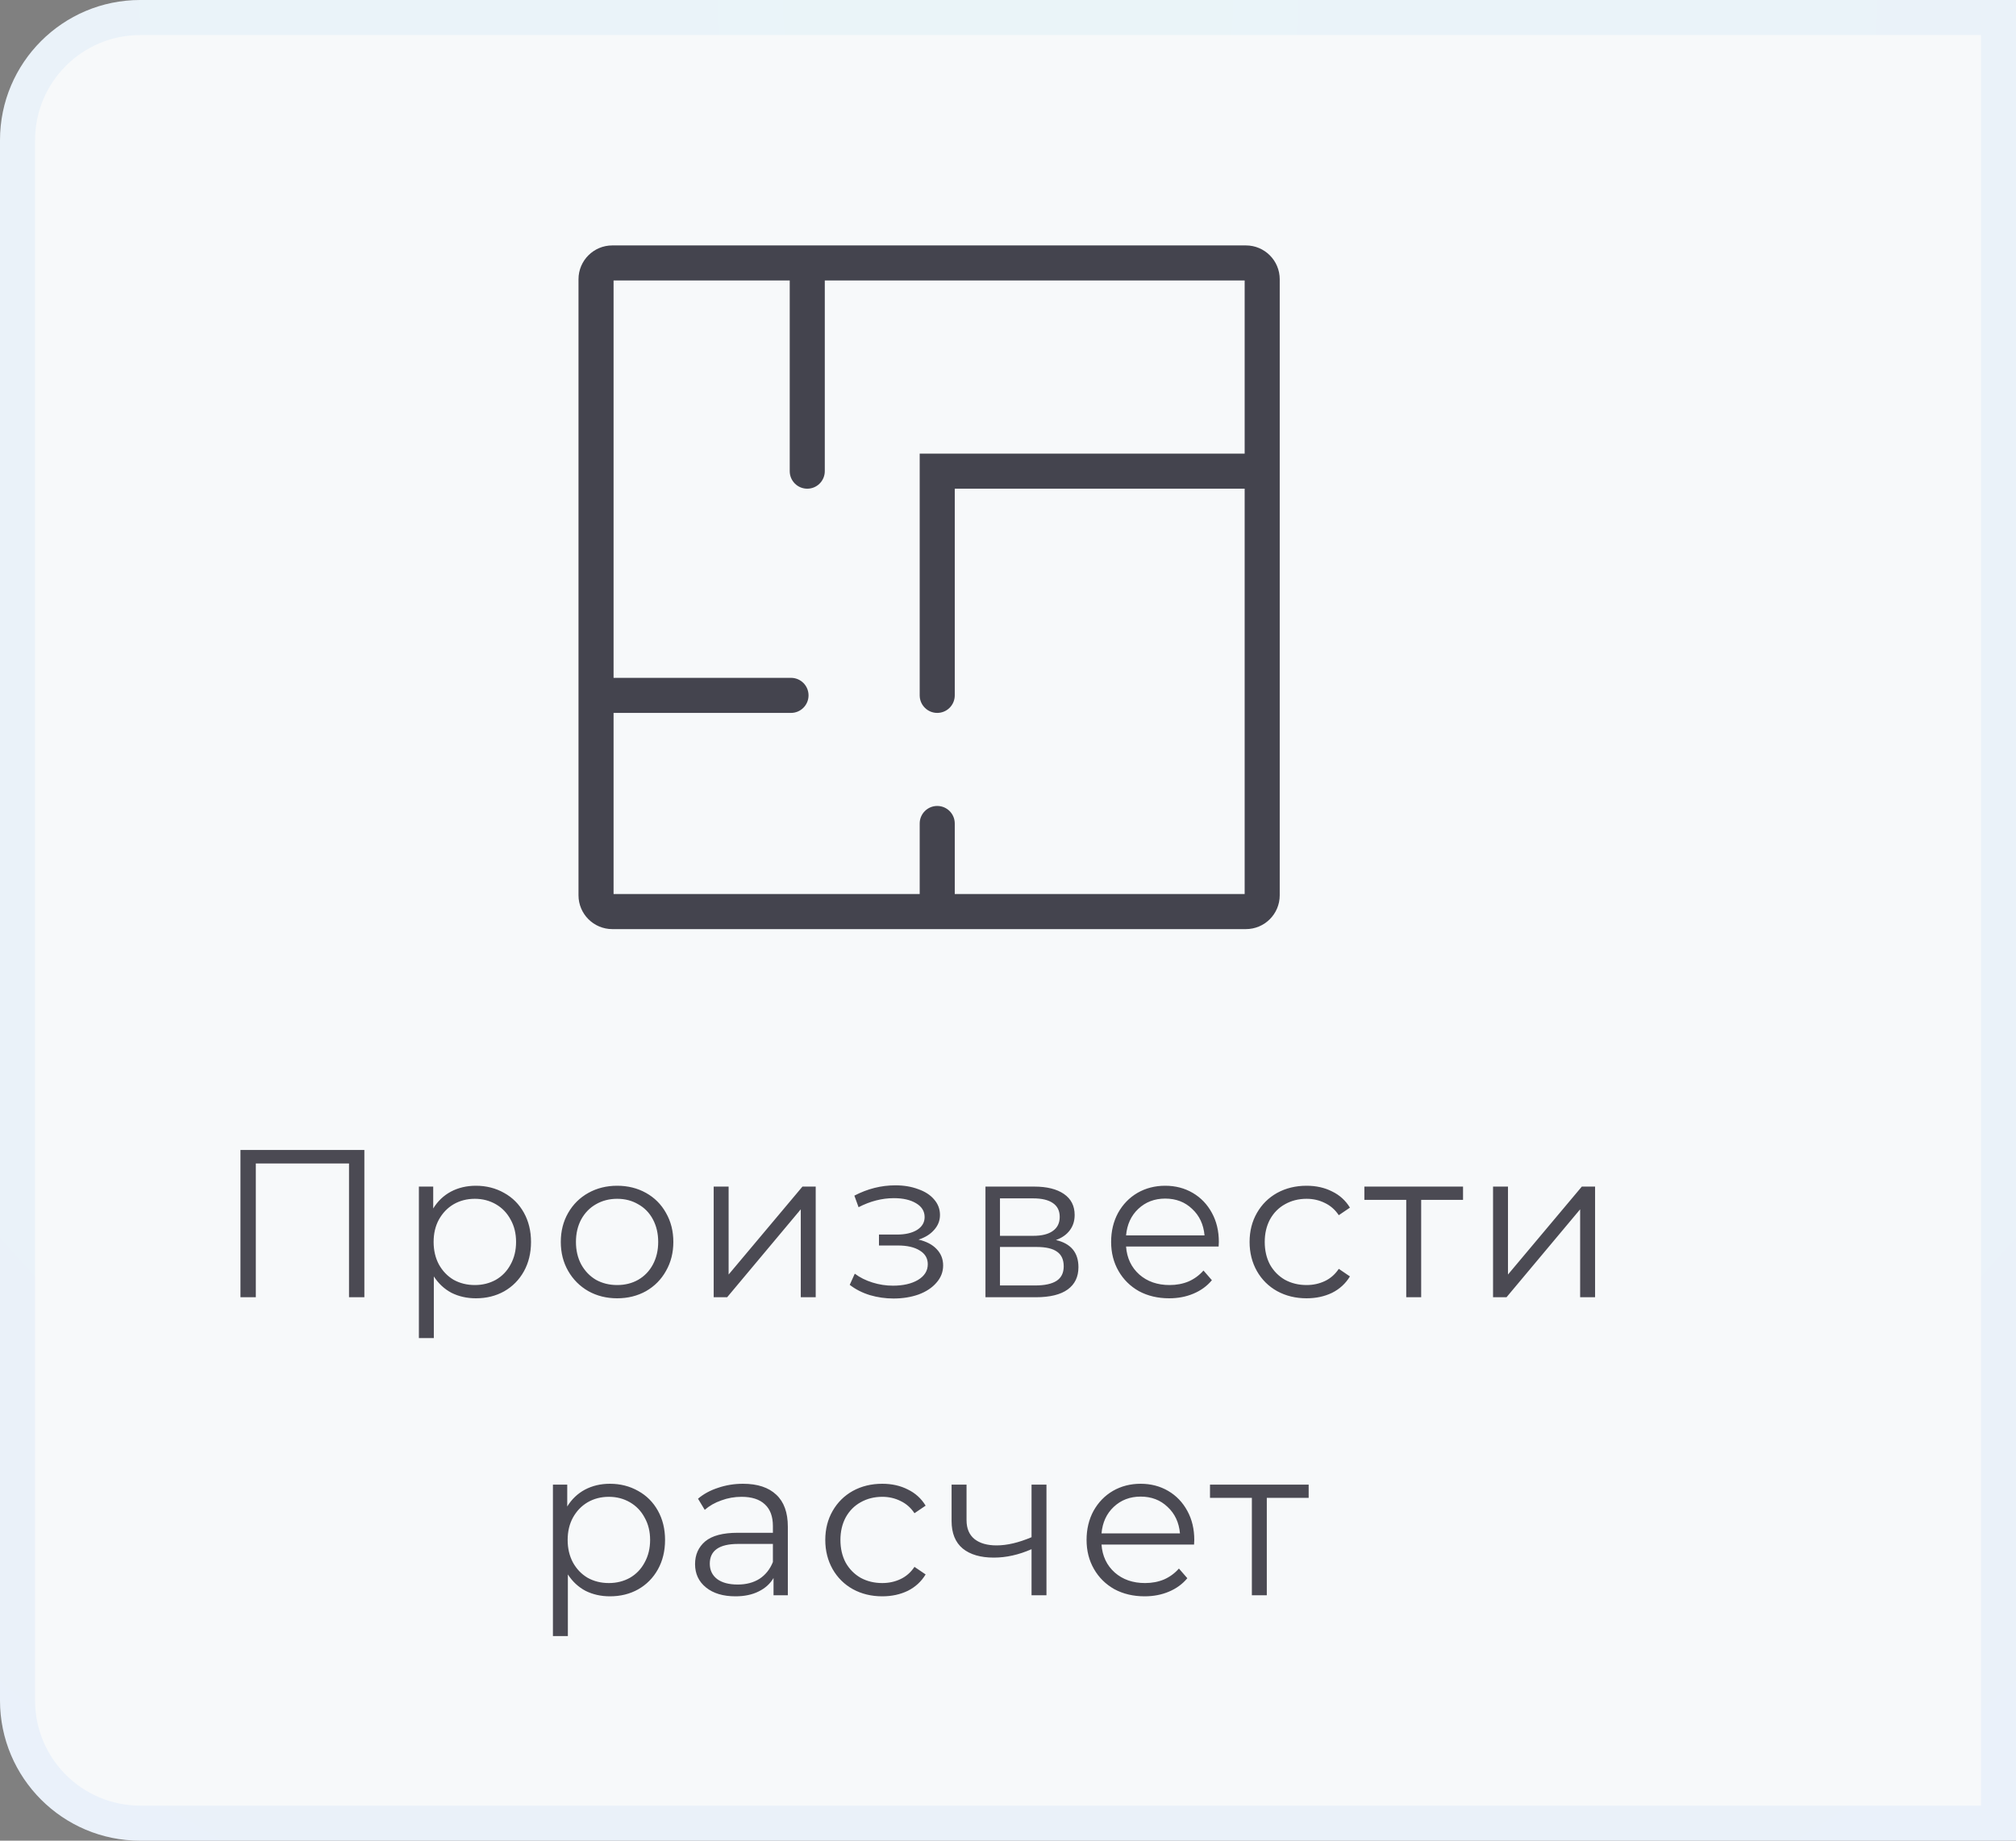 <?xml version="1.0" encoding="UTF-8"?> <svg xmlns="http://www.w3.org/2000/svg" width="115" height="105" viewBox="0 0 115 105" fill="none"><rect x="0" y="0" width="115" height="105" fill="#808080" stroke="none"/> <path d="M0 8C0 3.582 3.582 0 8 0H115V105H8C3.582 105 0 101.418 0 97V8Z" fill="#F7F9FA"></path> <path d="M1 8C1 4.134 4.134 1 8 1H114V104H8C4.134 104 1 100.866 1 97V8Z" stroke="url(#paint0_radial_825_97)" stroke-opacity="0.05" stroke-width="2"></path> <path d="M20.785 65.6V74H19.909V66.368H14.593V74H13.717V65.6H20.785ZM27.148 67.64C27.739 67.64 28.276 67.776 28.756 68.048C29.235 68.312 29.611 68.688 29.884 69.176C30.155 69.664 30.291 70.22 30.291 70.844C30.291 71.476 30.155 72.036 29.884 72.524C29.611 73.012 29.235 73.392 28.756 73.664C28.284 73.928 27.747 74.06 27.148 74.06C26.636 74.06 26.172 73.956 25.756 73.748C25.348 73.532 25.012 73.22 24.747 72.812V76.328H23.895V67.688H24.712V68.936C24.968 68.52 25.303 68.2 25.72 67.976C26.143 67.752 26.619 67.64 27.148 67.64ZM27.087 73.304C27.527 73.304 27.927 73.204 28.288 73.004C28.648 72.796 28.927 72.504 29.128 72.128C29.335 71.752 29.439 71.324 29.439 70.844C29.439 70.364 29.335 69.94 29.128 69.572C28.927 69.196 28.648 68.904 28.288 68.696C27.927 68.488 27.527 68.384 27.087 68.384C26.64 68.384 26.235 68.488 25.875 68.696C25.523 68.904 25.244 69.196 25.035 69.572C24.835 69.94 24.735 70.364 24.735 70.844C24.735 71.324 24.835 71.752 25.035 72.128C25.244 72.504 25.523 72.796 25.875 73.004C26.235 73.204 26.64 73.304 27.087 73.304ZM35.206 74.06C34.598 74.06 34.05 73.924 33.562 73.652C33.074 73.372 32.69 72.988 32.41 72.5C32.13 72.012 31.99 71.46 31.99 70.844C31.99 70.228 32.13 69.676 32.41 69.188C32.69 68.7 33.074 68.32 33.562 68.048C34.05 67.776 34.598 67.64 35.206 67.64C35.814 67.64 36.362 67.776 36.85 68.048C37.338 68.32 37.718 68.7 37.99 69.188C38.27 69.676 38.41 70.228 38.41 70.844C38.41 71.46 38.27 72.012 37.99 72.5C37.718 72.988 37.338 73.372 36.85 73.652C36.362 73.924 35.814 74.06 35.206 74.06ZM35.206 73.304C35.654 73.304 36.054 73.204 36.406 73.004C36.766 72.796 37.046 72.504 37.246 72.128C37.446 71.752 37.546 71.324 37.546 70.844C37.546 70.364 37.446 69.936 37.246 69.56C37.046 69.184 36.766 68.896 36.406 68.696C36.054 68.488 35.654 68.384 35.206 68.384C34.758 68.384 34.354 68.488 33.994 68.696C33.642 68.896 33.362 69.184 33.154 69.56C32.954 69.936 32.854 70.364 32.854 70.844C32.854 71.324 32.954 71.752 33.154 72.128C33.362 72.504 33.642 72.796 33.994 73.004C34.354 73.204 34.758 73.304 35.206 73.304ZM40.711 67.688H41.563V72.704L45.775 67.688H46.531V74H45.679V68.984L41.479 74H40.711V67.688ZM52.396 70.712C52.844 70.816 53.188 70.996 53.428 71.252C53.676 71.508 53.8 71.82 53.8 72.188C53.8 72.556 53.672 72.884 53.416 73.172C53.168 73.46 52.828 73.684 52.396 73.844C51.964 73.996 51.488 74.072 50.968 74.072C50.512 74.072 50.064 74.008 49.624 73.88C49.184 73.744 48.8 73.548 48.472 73.292L48.76 72.656C49.048 72.872 49.384 73.04 49.768 73.16C50.152 73.28 50.54 73.34 50.932 73.34C51.516 73.34 51.992 73.232 52.36 73.016C52.736 72.792 52.924 72.492 52.924 72.116C52.924 71.78 52.772 71.52 52.468 71.336C52.164 71.144 51.748 71.048 51.22 71.048H50.14V70.424H51.172C51.644 70.424 52.024 70.336 52.312 70.16C52.6 69.976 52.744 69.732 52.744 69.428C52.744 69.092 52.58 68.828 52.252 68.636C51.932 68.444 51.512 68.348 50.992 68.348C50.312 68.348 49.64 68.52 48.976 68.864L48.736 68.204C49.488 67.812 50.268 67.616 51.076 67.616C51.556 67.616 51.988 67.688 52.372 67.832C52.764 67.968 53.068 68.164 53.284 68.42C53.508 68.676 53.62 68.972 53.62 69.308C53.62 69.628 53.508 69.912 53.284 70.16C53.068 70.408 52.772 70.592 52.396 70.712ZM60.234 70.736C61.09 70.936 61.518 71.452 61.518 72.284C61.518 72.836 61.314 73.26 60.906 73.556C60.498 73.852 59.89 74 59.082 74H56.214V67.688H58.998C59.718 67.688 60.282 67.828 60.69 68.108C61.098 68.388 61.302 68.788 61.302 69.308C61.302 69.652 61.206 69.948 61.014 70.196C60.83 70.436 60.57 70.616 60.234 70.736ZM57.042 70.496H58.938C59.426 70.496 59.798 70.404 60.054 70.22C60.318 70.036 60.45 69.768 60.45 69.416C60.45 69.064 60.318 68.8 60.054 68.624C59.798 68.448 59.426 68.36 58.938 68.36H57.042V70.496ZM59.046 73.328C59.59 73.328 59.998 73.24 60.27 73.064C60.542 72.888 60.678 72.612 60.678 72.236C60.678 71.86 60.554 71.584 60.306 71.408C60.058 71.224 59.666 71.132 59.13 71.132H57.042V73.328H59.046ZM69.515 71.108H64.235C64.283 71.764 64.535 72.296 64.991 72.704C65.447 73.104 66.023 73.304 66.719 73.304C67.111 73.304 67.471 73.236 67.799 73.1C68.127 72.956 68.411 72.748 68.651 72.476L69.131 73.028C68.851 73.364 68.499 73.62 68.075 73.796C67.659 73.972 67.199 74.06 66.695 74.06C66.047 74.06 65.471 73.924 64.967 73.652C64.471 73.372 64.083 72.988 63.803 72.5C63.523 72.012 63.383 71.46 63.383 70.844C63.383 70.228 63.515 69.676 63.779 69.188C64.051 68.7 64.419 68.32 64.883 68.048C65.355 67.776 65.883 67.64 66.467 67.64C67.051 67.64 67.575 67.776 68.039 68.048C68.503 68.32 68.867 68.7 69.131 69.188C69.395 69.668 69.527 70.22 69.527 70.844L69.515 71.108ZM66.467 68.372C65.859 68.372 65.347 68.568 64.931 68.96C64.523 69.344 64.291 69.848 64.235 70.472H68.711C68.655 69.848 68.419 69.344 68.003 68.96C67.595 68.568 67.083 68.372 66.467 68.372ZM74.533 74.06C73.909 74.06 73.349 73.924 72.853 73.652C72.365 73.38 71.981 73 71.701 72.512C71.421 72.016 71.281 71.46 71.281 70.844C71.281 70.228 71.421 69.676 71.701 69.188C71.981 68.7 72.365 68.32 72.853 68.048C73.349 67.776 73.909 67.64 74.533 67.64C75.077 67.64 75.561 67.748 75.985 67.964C76.417 68.172 76.757 68.48 77.005 68.888L76.369 69.32C76.161 69.008 75.897 68.776 75.577 68.624C75.257 68.464 74.909 68.384 74.533 68.384C74.077 68.384 73.665 68.488 73.297 68.696C72.937 68.896 72.653 69.184 72.445 69.56C72.245 69.936 72.145 70.364 72.145 70.844C72.145 71.332 72.245 71.764 72.445 72.14C72.653 72.508 72.937 72.796 73.297 73.004C73.665 73.204 74.077 73.304 74.533 73.304C74.909 73.304 75.257 73.228 75.577 73.076C75.897 72.924 76.161 72.692 76.369 72.38L77.005 72.812C76.757 73.22 76.417 73.532 75.985 73.748C75.553 73.956 75.069 74.06 74.533 74.06ZM83.457 68.444H81.069V74H80.217V68.444H77.829V67.688H83.457V68.444ZM85.169 67.688H86.021V72.704L90.233 67.688H90.989V74H90.137V68.984L85.937 74H85.169V67.688ZM34.793 84.64C35.385 84.64 35.921 84.776 36.401 85.048C36.881 85.312 37.257 85.688 37.529 86.176C37.801 86.664 37.937 87.22 37.937 87.844C37.937 88.476 37.801 89.036 37.529 89.524C37.257 90.012 36.881 90.392 36.401 90.664C35.929 90.928 35.393 91.06 34.793 91.06C34.281 91.06 33.817 90.956 33.401 90.748C32.993 90.532 32.657 90.22 32.393 89.812V93.328H31.541V84.688H32.357V85.936C32.613 85.52 32.949 85.2 33.365 84.976C33.789 84.752 34.265 84.64 34.793 84.64ZM34.733 90.304C35.173 90.304 35.573 90.204 35.933 90.004C36.293 89.796 36.573 89.504 36.773 89.128C36.981 88.752 37.085 88.324 37.085 87.844C37.085 87.364 36.981 86.94 36.773 86.572C36.573 86.196 36.293 85.904 35.933 85.696C35.573 85.488 35.173 85.384 34.733 85.384C34.285 85.384 33.881 85.488 33.521 85.696C33.169 85.904 32.889 86.196 32.681 86.572C32.481 86.94 32.381 87.364 32.381 87.844C32.381 88.324 32.481 88.752 32.681 89.128C32.889 89.504 33.169 89.796 33.521 90.004C33.881 90.204 34.285 90.304 34.733 90.304ZM42.385 84.64C43.209 84.64 43.841 84.848 44.281 85.264C44.721 85.672 44.941 86.28 44.941 87.088V91H44.125V90.016C43.933 90.344 43.649 90.6 43.273 90.784C42.905 90.968 42.465 91.06 41.953 91.06C41.249 91.06 40.689 90.892 40.273 90.556C39.857 90.22 39.649 89.776 39.649 89.224C39.649 88.688 39.841 88.256 40.225 87.928C40.617 87.6 41.237 87.436 42.085 87.436H44.089V87.052C44.089 86.508 43.937 86.096 43.633 85.816C43.329 85.528 42.885 85.384 42.301 85.384C41.901 85.384 41.517 85.452 41.149 85.588C40.781 85.716 40.465 85.896 40.201 86.128L39.817 85.492C40.137 85.22 40.521 85.012 40.969 84.868C41.417 84.716 41.889 84.64 42.385 84.64ZM42.085 90.388C42.565 90.388 42.977 90.28 43.321 90.064C43.665 89.84 43.921 89.52 44.089 89.104V88.072H42.109C41.029 88.072 40.489 88.448 40.489 89.2C40.489 89.568 40.629 89.86 40.909 90.076C41.189 90.284 41.581 90.388 42.085 90.388ZM50.329 91.06C49.705 91.06 49.145 90.924 48.649 90.652C48.161 90.38 47.777 90 47.497 89.512C47.217 89.016 47.077 88.46 47.077 87.844C47.077 87.228 47.217 86.676 47.497 86.188C47.777 85.7 48.161 85.32 48.649 85.048C49.145 84.776 49.705 84.64 50.329 84.64C50.873 84.64 51.357 84.748 51.781 84.964C52.213 85.172 52.553 85.48 52.801 85.888L52.165 86.32C51.957 86.008 51.693 85.776 51.373 85.624C51.053 85.464 50.705 85.384 50.329 85.384C49.873 85.384 49.461 85.488 49.093 85.696C48.733 85.896 48.449 86.184 48.241 86.56C48.041 86.936 47.941 87.364 47.941 87.844C47.941 88.332 48.041 88.764 48.241 89.14C48.449 89.508 48.733 89.796 49.093 90.004C49.461 90.204 49.873 90.304 50.329 90.304C50.705 90.304 51.053 90.228 51.373 90.076C51.693 89.924 51.957 89.692 52.165 89.38L52.801 89.812C52.553 90.22 52.213 90.532 51.781 90.748C51.349 90.956 50.865 91.06 50.329 91.06ZM59.694 84.688V91H58.843V88.372C58.114 88.692 57.398 88.852 56.694 88.852C55.934 88.852 55.343 88.68 54.919 88.336C54.495 87.984 54.282 87.46 54.282 86.764V84.688H55.135V86.716C55.135 87.188 55.286 87.548 55.59 87.796C55.895 88.036 56.315 88.156 56.85 88.156C57.443 88.156 58.106 88 58.843 87.688V84.688H59.694ZM68.114 88.108H62.834C62.882 88.764 63.134 89.296 63.59 89.704C64.046 90.104 64.622 90.304 65.318 90.304C65.71 90.304 66.07 90.236 66.398 90.1C66.726 89.956 67.01 89.748 67.25 89.476L67.73 90.028C67.45 90.364 67.098 90.62 66.674 90.796C66.258 90.972 65.798 91.06 65.294 91.06C64.646 91.06 64.07 90.924 63.566 90.652C63.07 90.372 62.682 89.988 62.402 89.5C62.122 89.012 61.982 88.46 61.982 87.844C61.982 87.228 62.114 86.676 62.378 86.188C62.65 85.7 63.018 85.32 63.482 85.048C63.954 84.776 64.482 84.64 65.066 84.64C65.65 84.64 66.174 84.776 66.638 85.048C67.102 85.32 67.466 85.7 67.73 86.188C67.994 86.668 68.126 87.22 68.126 87.844L68.114 88.108ZM65.066 85.372C64.458 85.372 63.946 85.568 63.53 85.96C63.122 86.344 62.89 86.848 62.834 87.472H67.31C67.254 86.848 67.018 86.344 66.602 85.96C66.194 85.568 65.682 85.372 65.066 85.372ZM74.651 85.444H72.263V91H71.411V85.444H69.023V84.688H74.651V85.444Z" fill="#4B4A53"></path> <path d="M45.122 40.667C45.674 40.667 46.122 40.219 46.122 39.667C46.122 39.114 45.674 38.667 45.122 38.667V40.667ZM45.049 26.877C45.049 27.429 45.496 27.877 46.049 27.877C46.601 27.877 47.049 27.429 47.049 26.877H45.049ZM53.463 26.877V25.877H52.463V26.877H53.463ZM52.463 39.667C52.463 40.219 52.911 40.667 53.463 40.667C54.016 40.667 54.463 40.219 54.463 39.667H52.463ZM54.463 46.975C54.463 46.423 54.016 45.975 53.463 45.975C52.911 45.975 52.463 46.423 52.463 46.975H54.463ZM33 15.929V39.667H35V15.929H33ZM33 39.667V51.071H35V39.667H33ZM34 40.667H45.122V38.667H34V40.667ZM71.071 14H46.049V16H71.071V14ZM46.049 14H34.929V16H46.049V14ZM45.049 15V26.877H47.049V15H45.049ZM73 51.071V26.877H71V51.071H73ZM73 26.877V15.929H71V26.877H73ZM72 25.877H53.463V27.877H72V25.877ZM52.463 26.877V39.667H54.463V26.877H52.463ZM34.929 53H53.463V51H34.929V53ZM53.463 53H71.071V51H53.463V53ZM52.463 46.975V52H54.463V46.975H52.463ZM35 15.929C35 15.968 34.968 16 34.929 16V14C33.864 14 33 14.863 33 15.929H35ZM71.071 16C71.032 16 71 15.968 71 15.929H73C73 14.863 72.136 14 71.071 14V16ZM71 51.071C71 51.032 71.032 51 71.071 51V53C72.136 53 73 52.137 73 51.071H71ZM33 51.071C33 52.137 33.864 53 34.929 53V51C34.968 51 35 51.032 35 51.071H33Z" fill="#44444E"></path> <defs> <radialGradient id="paint0_radial_825_97" cx="0" cy="0" r="1" gradientUnits="userSpaceOnUse" gradientTransform="translate(57.5 8.83886e-06) rotate(90) scale(143.5 121.94)"> <stop stop-color="#00A0E3"></stop> <stop offset="1" stop-color="#0057FF"></stop> </radialGradient> </defs> </svg> 